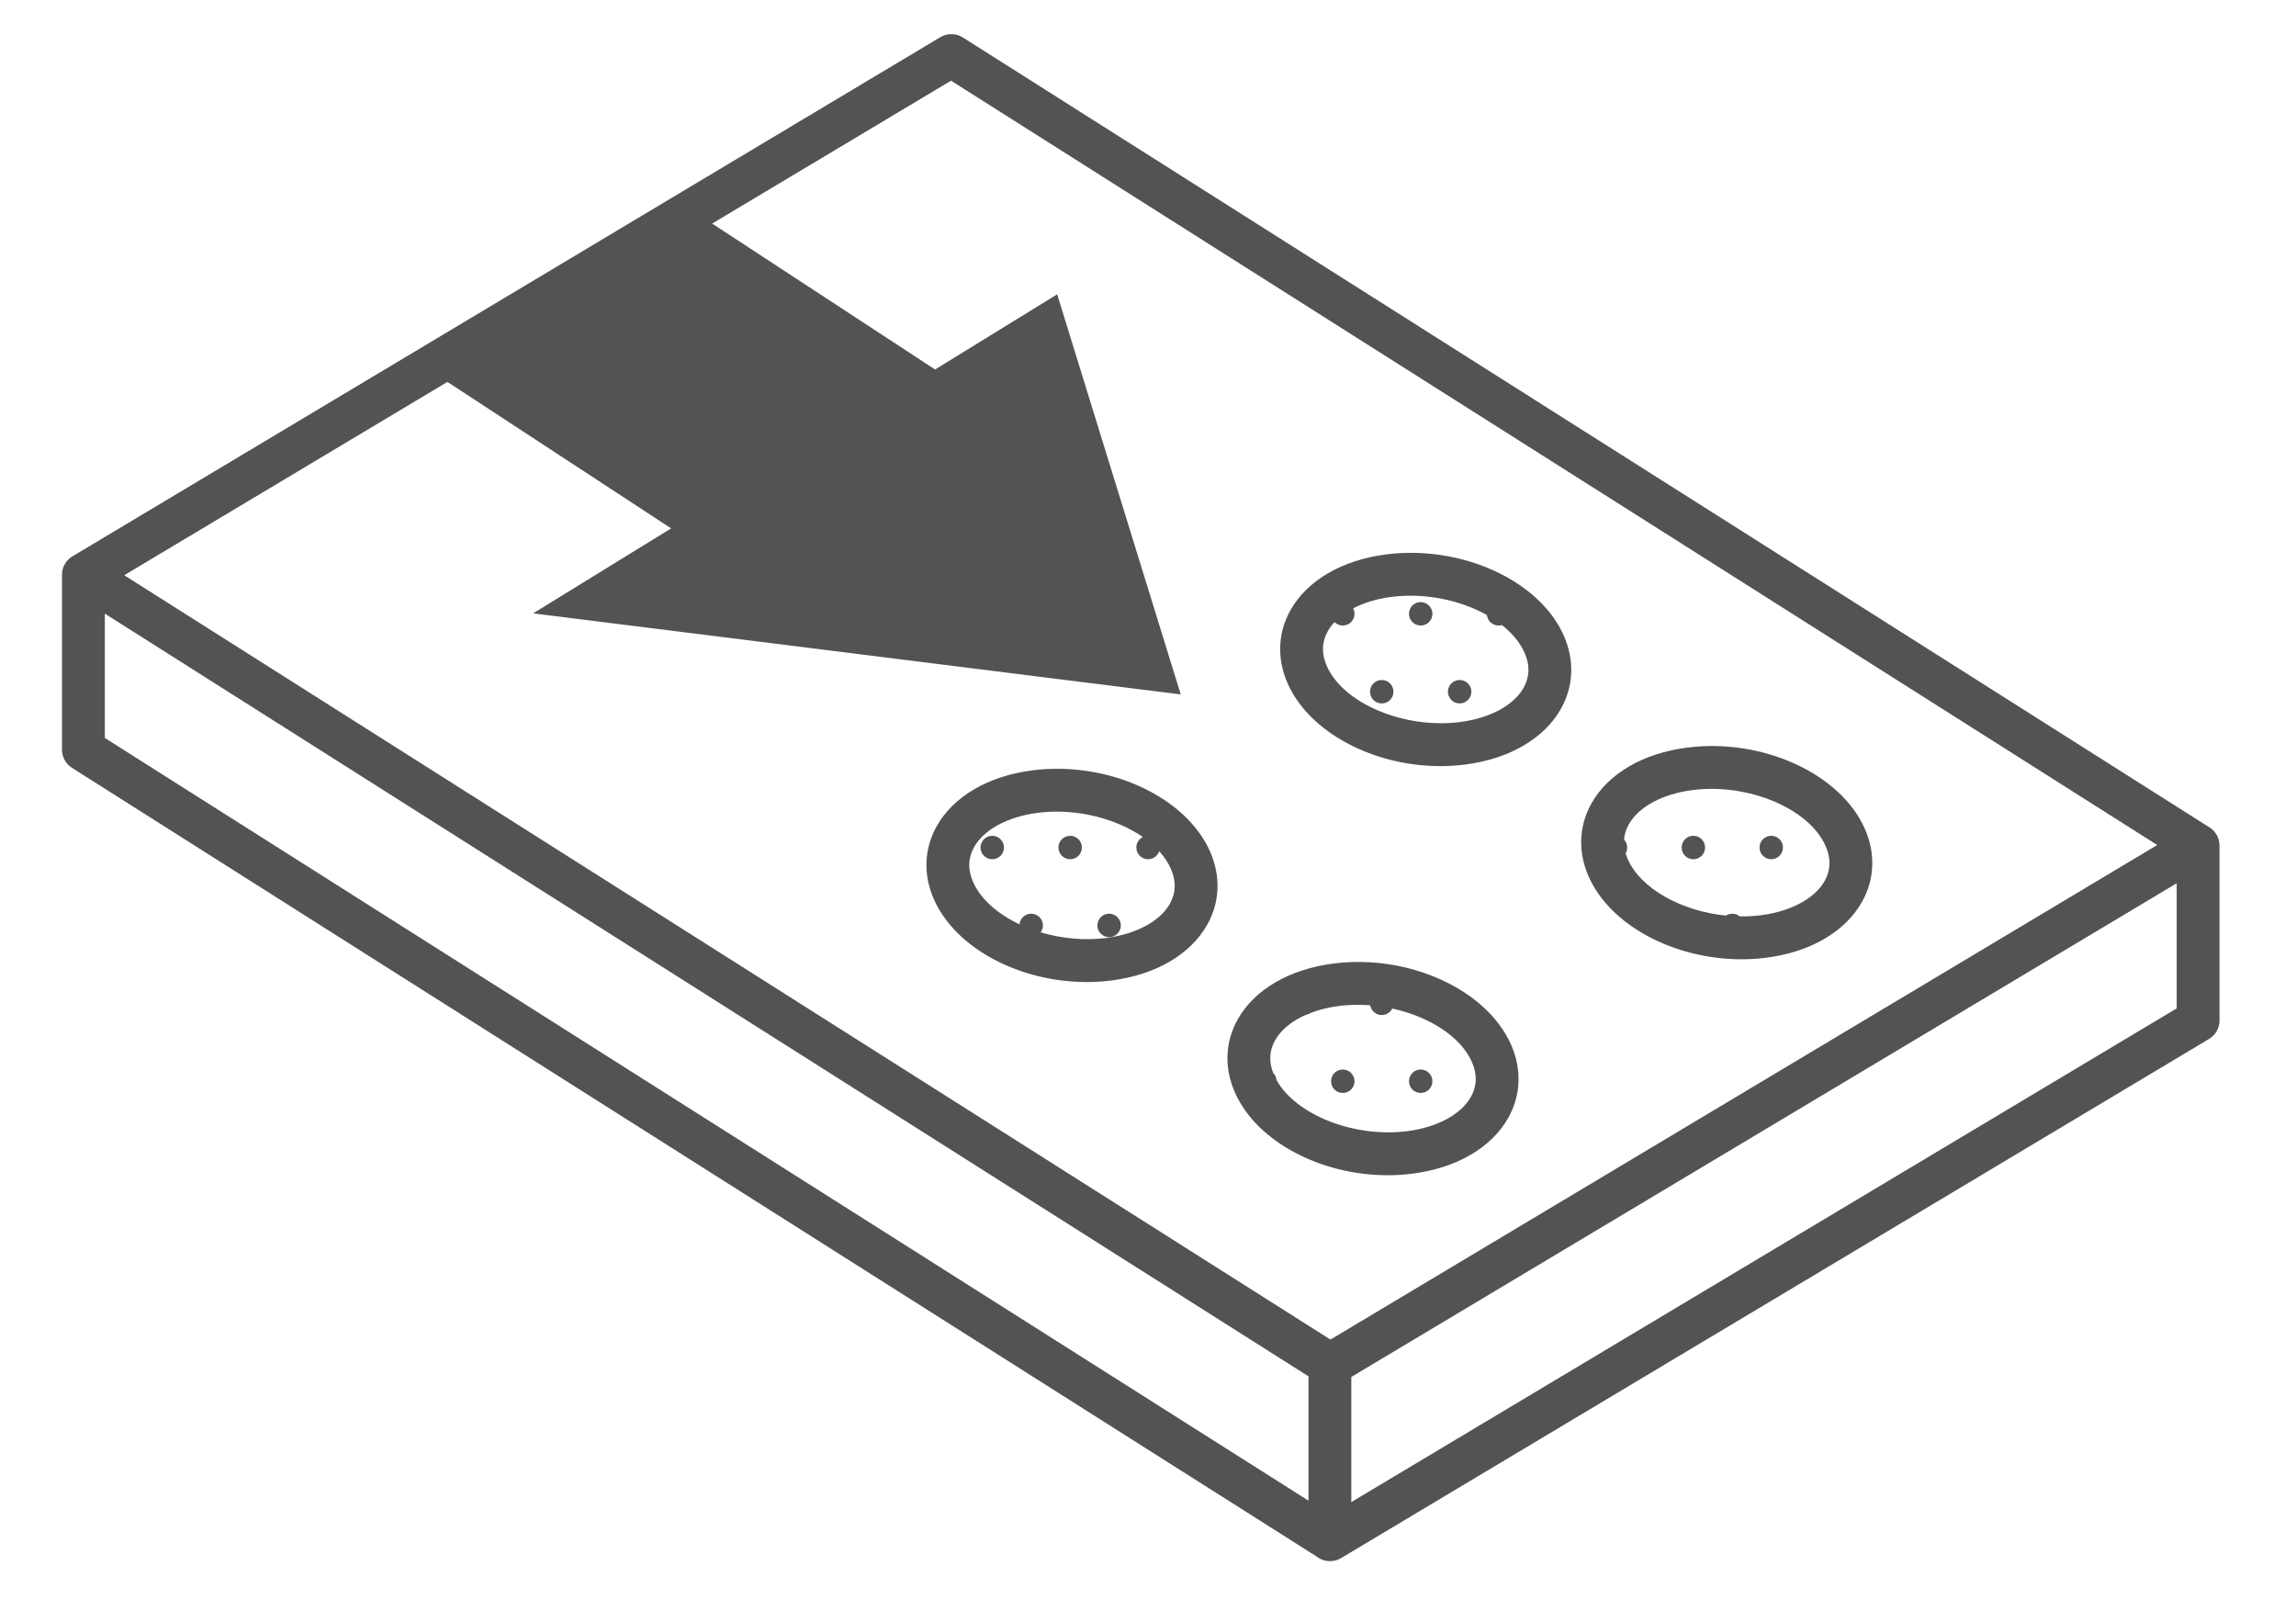 <?xml version="1.0" encoding="UTF-8" standalone="no"?><!DOCTYPE svg PUBLIC "-//W3C//DTD SVG 1.1//EN" "http://www.w3.org/Graphics/SVG/1.1/DTD/svg11.dtd"><svg width="100%" height="100%" viewBox="0 0 114 80" version="1.1" xmlns="http://www.w3.org/2000/svg" xmlns:xlink="http://www.w3.org/1999/xlink" xml:space="preserve" xmlns:serif="http://www.serif.com/" style="fill-rule:evenodd;clip-rule:evenodd;stroke-linejoin:round;stroke-miterlimit:2;"><g id="BACKSEAT-2-PACK" serif:id="BACKSEAT 2 PACK"><path d="M65.374,77.278l-61.802,-39.158c-0.307,-0.195 -0.494,-0.533 -0.494,-0.898l-0,-8.689c-0,-0.193 0.051,-0.374 0.142,-0.53c0.089,-0.155 0.217,-0.288 0.376,-0.382l43.094,-25.776c0.345,-0.205 0.777,-0.2 1.116,0.014l61.902,39.221c0.107,0.068 0.2,0.154 0.275,0.252c0.137,0.179 0.219,0.403 0.219,0.646l-0,8.69c-0,0.374 -0.197,0.72 -0.517,0.912l-43.096,25.775c-0.168,0.101 -0.358,0.151 -0.546,0.151c-0.004,-0 -0.007,-0 -0.011,-0c-0.248,-0 -0.477,-0.085 -0.658,-0.228Zm-60.169,-46.813l-0,6.172l59.764,37.867l0,-6.172l-59.764,-37.867Zm102.871,13.388l-40.981,24.51l0,6.212l40.981,-24.51l-0,-6.212Zm-85.86,-24.892l-16.047,9.598l59.89,37.947l41.052,-24.553l-59.89,-37.948l-11.861,7.094l11.068,7.246l6.062,-3.733l6.135,19.864l-32.154,-4.024l6.852,-4.219l-11.107,-7.272Zm46.686,39.387c-3.324,0 -6.511,-1.67 -7.586,-4.109c-0.541,-1.225 -0.49,-2.516 0.143,-3.637c0.833,-1.476 2.562,-2.484 4.742,-2.764c3.746,-0.481 7.617,1.288 8.826,4.029c0.54,1.225 0.49,2.516 -0.143,3.636c-0.833,1.477 -2.562,2.485 -4.742,2.765c-0.412,0.054 -0.827,0.079 -1.24,0.08Zm-4.068,-7.961c-0.697,0.308 -1.231,0.742 -1.523,1.26c-0.285,0.504 -0.318,1.049 -0.097,1.62c0.094,0.094 0.157,0.219 0.17,0.36c0.968,1.725 3.847,2.869 6.486,2.533c1.488,-0.191 2.669,-0.828 3.162,-1.702c0.304,-0.537 0.321,-1.12 0.05,-1.733c-0.557,-1.265 -2.134,-2.258 -3.954,-2.653c-0.096,0.192 -0.294,0.323 -0.522,0.323c-0.288,0 -0.527,-0.209 -0.574,-0.484c-0.204,-0.016 -0.409,-0.024 -0.614,-0.024c-0.316,0 -0.632,0.019 -0.945,0.059c-0.507,0.066 -0.978,0.182 -1.399,0.343c-0.07,0.049 -0.152,0.084 -0.24,0.098Zm2.42,3.294c0,0.322 -0.261,0.582 -0.582,0.582c-0.322,-0 -0.582,-0.26 -0.582,-0.582c0,-0.322 0.26,-0.582 0.582,-0.582c0.321,-0 0.582,0.26 0.582,0.582Zm3.868,-0c0,0.322 -0.261,0.582 -0.582,0.582c-0.322,-0 -0.582,-0.26 -0.582,-0.582c0,-0.322 0.26,-0.582 0.582,-0.582c0.321,-0 0.582,0.26 0.582,0.582Zm15.344,-6.055c-3.325,-0 -6.512,-1.67 -7.587,-4.108c-0.54,-1.225 -0.489,-2.517 0.143,-3.637c0.833,-1.476 2.562,-2.484 4.743,-2.764c3.744,-0.481 7.618,1.288 8.826,4.028c0.54,1.226 0.489,2.517 -0.143,3.637c-0.833,1.477 -2.561,2.485 -4.743,2.765c-0.412,0.053 -0.827,0.079 -1.239,0.079Zm-0.083,-2.129c0.351,0.005 0.702,-0.014 1.05,-0.058c1.488,-0.192 2.67,-0.828 3.164,-1.701c0.302,-0.537 0.319,-1.121 0.048,-1.734c-0.82,-1.862 -3.843,-3.135 -6.609,-2.779c-1.487,0.191 -2.669,0.828 -3.162,1.701c-0.138,0.243 -0.216,0.496 -0.236,0.757c0.095,0.104 0.154,0.242 0.154,0.394c-0,0.105 -0.028,0.203 -0.076,0.288c0.028,0.098 0.064,0.196 0.108,0.296c0.65,1.472 2.68,2.576 4.87,2.796c0.091,-0.059 0.2,-0.094 0.317,-0.094c0.141,0 0.271,0.05 0.372,0.134Zm2.144,-3.42c0,0.322 -0.261,0.582 -0.582,0.582c-0.322,0 -0.582,-0.26 -0.582,-0.582c0,-0.322 0.26,-0.582 0.582,-0.582c0.321,0 0.582,0.26 0.582,0.582Zm-3.867,0c-0,0.322 -0.261,0.582 -0.582,0.582c-0.322,0 -0.582,-0.26 -0.582,-0.582c-0,-0.322 0.26,-0.582 0.582,-0.582c0.321,0 0.582,0.26 0.582,0.582Zm-30.705,6.679c-3.324,0 -6.51,-1.67 -7.585,-4.108c-0.54,-1.224 -0.489,-2.516 0.143,-3.637c0.833,-1.476 2.562,-2.483 4.742,-2.764c3.736,-0.482 7.618,1.287 8.826,4.029c0.54,1.224 0.49,2.516 -0.142,3.636c-0.833,1.477 -2.562,2.485 -4.742,2.765c-0.413,0.053 -0.828,0.079 -1.242,0.079Zm2.788,-7.2c-1.121,-0.777 -2.693,-1.26 -4.27,-1.26c-0.316,0 -0.633,0.019 -0.946,0.059c-1.488,0.192 -2.669,0.827 -3.162,1.701c-0.303,0.537 -0.32,1.12 -0.049,1.734c0.379,0.86 1.229,1.594 2.305,2.1c0.028,-0.296 0.277,-0.527 0.58,-0.527c0.321,0 0.582,0.26 0.582,0.582c-0,0.129 -0.042,0.248 -0.112,0.344c1.023,0.305 2.159,0.42 3.254,0.28c1.487,-0.192 2.669,-0.828 3.162,-1.701c0.303,-0.538 0.32,-1.121 0.049,-1.734c-0.137,-0.309 -0.334,-0.602 -0.58,-0.874c-0.077,0.232 -0.296,0.399 -0.553,0.399c-0.322,0 -0.582,-0.26 -0.582,-0.582c-0,-0.228 0.131,-0.426 0.322,-0.521Zm-3.026,0.521c-0,0.322 -0.261,0.582 -0.582,0.582c-0.322,0 -0.582,-0.26 -0.582,-0.582c-0,-0.322 0.26,-0.582 0.582,-0.582c0.321,0 0.582,0.26 0.582,0.582Zm1.934,3.868c-0,0.322 -0.261,0.582 -0.582,0.582c-0.322,0 -0.582,-0.26 -0.582,-0.582c-0,-0.322 0.26,-0.582 0.582,-0.582c0.321,0 0.582,0.26 0.582,0.582Zm-5.802,-3.868c0,0.322 -0.261,0.582 -0.582,0.582c-0.322,0 -0.582,-0.26 -0.582,-0.582c-0,-0.322 0.26,-0.582 0.582,-0.582c0.321,0 0.582,0.26 0.582,0.582Zm21.67,-4.041c-3.324,-0 -6.511,-1.67 -7.586,-4.109c-0.54,-1.224 -0.489,-2.516 0.143,-3.637c0.833,-1.476 2.562,-2.484 4.742,-2.764c3.737,-0.482 7.618,1.287 8.826,4.029c0.54,1.225 0.49,2.516 -0.142,3.636c-0.833,1.477 -2.562,2.485 -4.742,2.765c-0.413,0.054 -0.827,0.08 -1.241,0.08Zm-5.259,-7.15c-0.131,0.141 -0.243,0.291 -0.332,0.449c-0.303,0.537 -0.32,1.121 -0.049,1.734c0.82,1.863 3.854,3.132 6.609,2.779c1.487,-0.191 2.669,-0.828 3.162,-1.701c0.303,-0.537 0.32,-1.121 0.049,-1.734c-0.225,-0.512 -0.618,-0.98 -1.126,-1.381c-0.052,0.016 -0.108,0.024 -0.165,0.024c-0.301,-0 -0.548,-0.227 -0.579,-0.52c-1.068,-0.6 -2.429,-0.961 -3.793,-0.961c-0.316,-0 -0.633,0.019 -0.946,0.059c-0.721,0.093 -1.37,0.29 -1.903,0.567c0.043,0.082 0.067,0.174 0.067,0.273c0,0.322 -0.261,0.582 -0.582,0.582c-0.161,-0 -0.306,-0.065 -0.412,-0.17Zm6.796,3.456c0,0.322 -0.261,0.582 -0.582,0.582c-0.322,-0 -0.582,-0.26 -0.582,-0.582c-0,-0.322 0.26,-0.582 0.582,-0.582c0.321,-0 0.582,0.26 0.582,0.582Zm-1.934,-3.868c0,0.322 -0.261,0.582 -0.582,0.582c-0.322,-0 -0.582,-0.26 -0.582,-0.582c0,-0.322 0.26,-0.582 0.582,-0.582c0.321,-0 0.582,0.26 0.582,0.582Zm-1.934,3.868c0,0.322 -0.261,0.582 -0.582,0.582c-0.322,-0 -0.582,-0.26 -0.582,-0.582c0,-0.322 0.26,-0.582 0.582,-0.582c0.321,-0 0.582,0.26 0.582,0.582Z" style="fill:#535355;"/></g></svg>